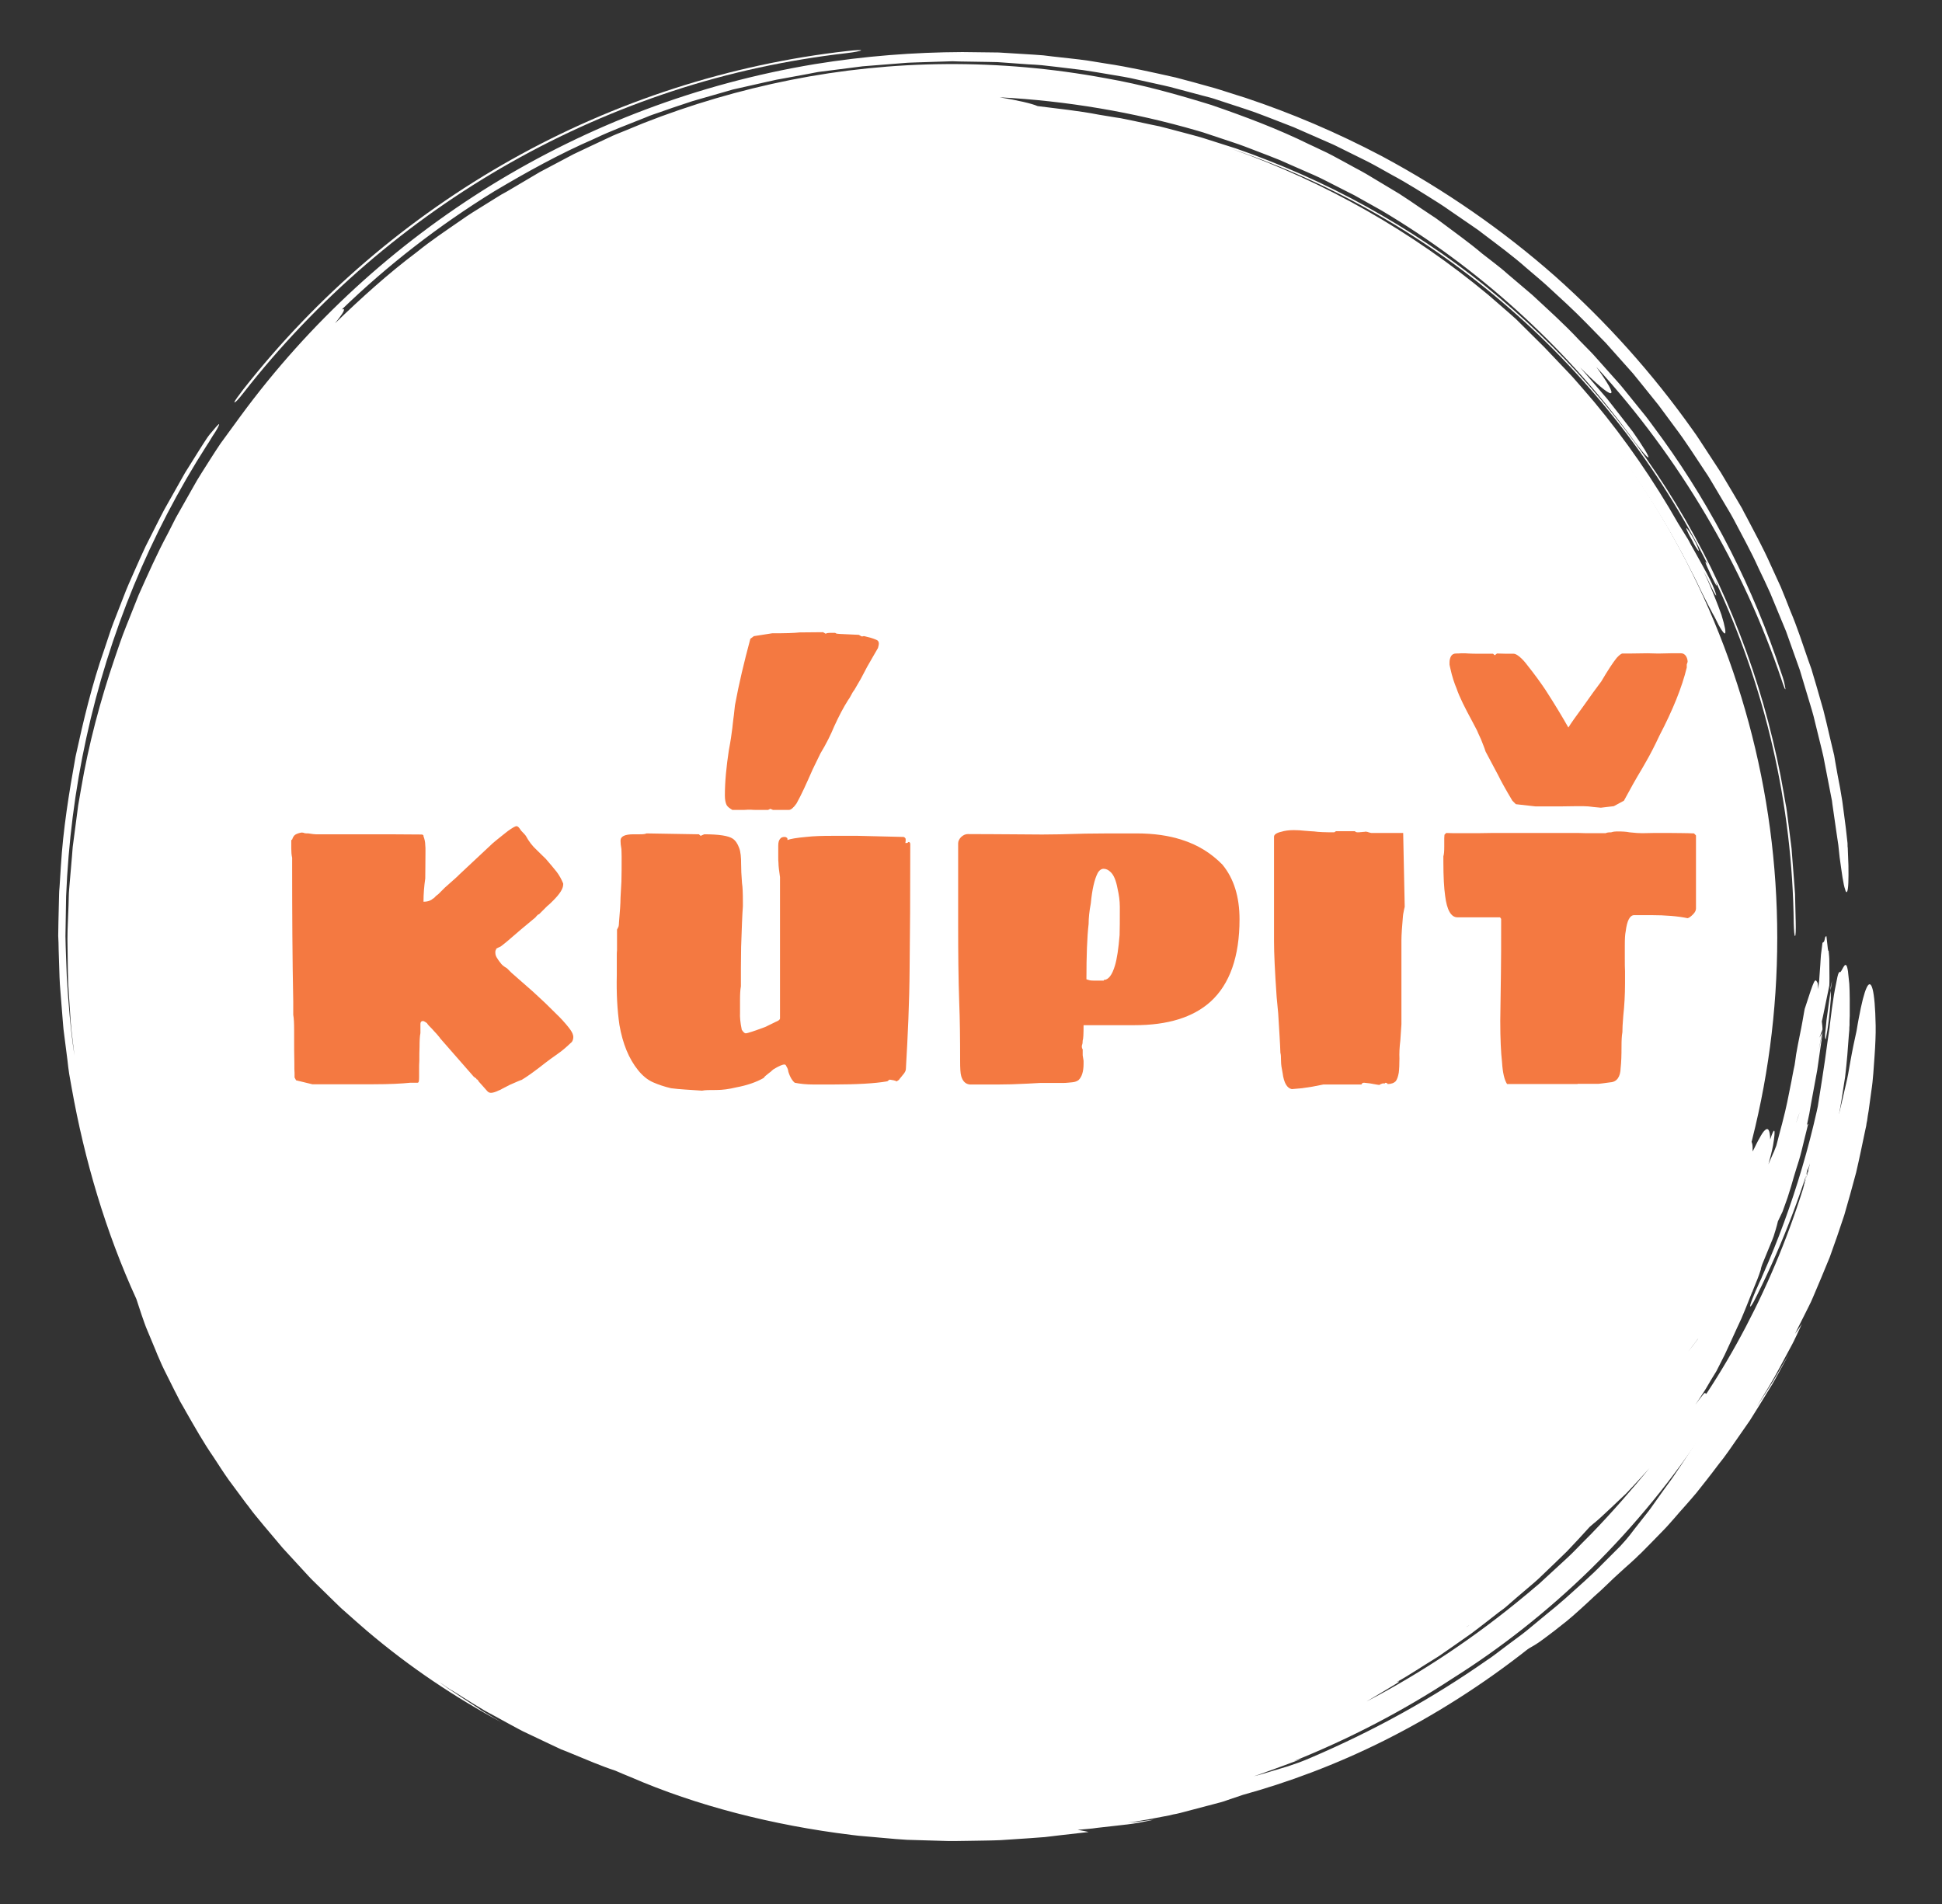 <?xml version="1.0" encoding="UTF-8"?> <svg xmlns="http://www.w3.org/2000/svg" xmlns:xlink="http://www.w3.org/1999/xlink" version="1.1" id="Layer_1" x="0px" y="0px" viewBox="0 0 884.1 866.9" style="enable-background:new 0 0 884.1 866.9;" xml:space="preserve"><rect x="0" y="0" width="884.1" height="866.9" fill="#333333" stroke="none"/> <style type="text/css"> .st0{fill:#FFFFFF;} .st1{fill:#F47941;} </style> <g> <circle class="st0" cx="434.1" cy="426.9" r="375"></circle> <g> <g> <g> <path class="st0" d="M835.7,511.3c-0.7,2.4-1.5,4.8-2.2,7.1c0.4-2.4,1-5.3,1.7-8.5c0.6-3.3,1.3-7,2.1-11 c-0.6,2.4-1.1,4.8-1.7,7.2c-0.3,1.2-0.5,2.4-0.9,3.6c-0.3,1.2-0.7,2.4-1,3.6c-1.3,4.9-2.7,9.8-4,14.9 c-3.1,9.9-6.1,20.1-9.8,30.3c-0.9,2.5-1.8,5.1-2.7,7.6s-2,5-3,7.6c-1,2.5-2,5.1-3,7.6l-1.5,3.8c-0.5,1.3-1.1,2.5-1.7,3.7 c-2.2,5-4.5,10-6.7,15c-2.4,4.9-4.9,9.8-7.3,14.7c-10,19.3-21.2,37.7-32.6,54.3c-3,4.1-5.9,8.1-8.7,12.1c-0.7,1-1.4,2-2.1,2.9 c-0.7,0.9-1.5,1.9-2.2,2.8c-1.5,1.9-2.9,3.7-4.4,5.6c-5.6,7.5-11.6,14.1-16.9,20.5c-8.6,8.4-16.6,16.4-23,22.3 c-3.1,3-5.6,5.7-7.5,7.7s-3.1,3.4-3.2,4.1c-0.2,0.7,0.6,0.6,2.2-0.2c1.6-0.8,4.1-2.2,7-4.4c2.9-2.1,6.5-4.9,10.5-8.1 c2-1.6,4-3.4,6.1-5.3c2.1-1.9,4.3-3.9,6.5-6c4.1-3.5,8.5-8.1,11.5-10.7c1.6-1.5,3.3-3,5-4.5c0.8-0.8,1.7-1.5,2.5-2.3 s1.6-1.6,2.5-2.4c3.3-3.3,6.6-6.7,10-10.2c1.7-1.7,3.3-3.6,5-5.5c1.6-1.9,3.3-3.8,5-5.7s3.4-3.9,5.1-5.9c1.6-2,3.2-4.1,4.9-6.2 c1.6-2.1,3.3-4.2,4.9-6.4c0.8-1.1,1.7-2.1,2.5-3.2c0.8-1.1,1.6-2.2,2.4-3.3c3.1-4.5,6.3-9.1,9.6-13.8c3-4.8,6.1-9.7,9.1-14.7 c1.6-2.5,3-5.1,4.4-7.7c1.4-2.6,2.9-5.2,4.3-7.9c-2.3,4-4.7,8.1-7.1,12.2c-2.5,4-5.1,8-7.6,11.8c3.6-5.9,7.3-11.7,10.6-18 c1.7-3.1,3.4-6.3,5.1-9.5c0.4-0.8,0.9-1.6,1.3-2.5c0.4-0.8,0.8-1.7,1.2-2.5c0.8-1.7,1.6-3.4,2.4-5.2c-0.9,1.4-2.1,3.1-3.1,4.5 c1.3-2.7,2.7-5.4,4.1-8.2c0.7-1.4,1.4-2.8,2.1-4.2c0.7-1.4,1.4-2.8,2-4.3c2.5-5.9,5.1-12,7.6-18.2c2.3-6.3,4.5-12.7,6.6-19.1 c1.9-6.5,3.7-13,5.4-19.4c1.5-6.4,2.8-12.8,4.1-19c0.2-0.8,0.3-1.5,0.5-2.3c0.1-0.8,0.2-1.5,0.4-2.3c0.2-1.5,0.4-3,0.7-4.5 c0.4-3,0.8-5.9,1.2-8.8c0.9-5.7,1.1-11.1,1.5-16.2c0.2-2.5,0.3-4.9,0.4-7.2c0-1.1,0.1-2.3,0.1-3.4s0-2.2,0-3.2 c-0.3-16.5-2-21.8-4.1-17.3c-1.1,2.3-2.3,7-3.6,14c-0.3,1.8-0.7,3.6-1,5.7c-0.4,2-0.9,4.2-1.4,6.5s-0.9,4.7-1.4,7.3 c-0.2,1.3-0.5,2.6-0.7,4s-0.5,2.7-0.8,4.2l-2.3,10l-1.2,5C836.5,508,836.2,509.7,835.7,511.3z"></path> <path class="st0" d="M800.1,589.2c12-24.2,21.2-48.7,28.1-74l1.7-4.9l-3,1.2v0.5c-0.4,3-0.9,6.3-1.5,9.8 c-0.3,1.7-0.6,3.5-0.9,5.4c-0.4,1.8-0.8,3.7-1.2,5.6c-0.9,3.8-1.8,7.8-2.8,11.9c-0.5,2.1-1.1,4.1-1.7,6.2 c-0.6,2.1-1.3,4.2-1.9,6.3c-2.4,8.6-5.8,17.3-9.1,26.2c-0.4,1.1-0.9,2.2-1.3,3.3l-1.4,3.3l-2.8,6.5c-0.9,2.2-1.9,4.3-2.8,6.5 c-1,2.1-2.1,4.2-3.1,6.3c-1.9,4-3.8,8.1-5.8,12c-2.9,5.7-4.6,9.7-4.8,11.1c-0.2,1.7,1.4,0.1,4.1-3.7c1.4-1.9,3.1-4.4,4.9-7.5 c1.8-3.1,3.7-6.6,5.8-10.5c3.3-5.9,6-12.1,8.9-18.3c2.8-5.5,5.3-11.7,8-18.1c2.8-6.3,5-13.2,7.5-20.2c0.6-1.7,1.2-3.5,1.8-5.2 c0.5-1.8,1-3.6,1.6-5.4c1-3.6,2.1-7.2,3.1-10.8l0.8-2.7c0.2-0.9,0.4-1.8,0.6-2.7c0.4-1.8,0.8-3.6,1.2-5.4 c0.8-3.6,1.6-7.2,2.4-10.8c0.4-1.8,0.6-3.6,1-5.3c0.3-1.8,0.6-3.5,0.9-5.3c0.5-3.5,1.1-6.9,1.6-10.3c0.8-6.7,1.3-13.2,1.7-19.1 c0.1-0.7,0.1-1.5,0.2-2.2c0-0.7,0-1.5,0.1-2.2c0-1.4,0-2.8,0.1-4.2c0-2.7,0-5.3,0-7.8s-0.1-4.7-0.2-6.8c-0.2-2.1-0.4-4-0.6-5.7 c-0.9-6.2-2.3-0.8-3.5,0.4c-0.4-0.5-0.9,0.3-1.3,2.1c-0.2,0.9-0.4,2.1-0.7,3.5s-0.6,3-0.9,4.8c-0.6,3.6-1.2,8.1-1.8,13.1 c-0.1,0.6-0.1,1.3-0.2,1.9c-0.1,0.6-0.2,1.3-0.3,2c-0.2,1.3-0.4,2.7-0.6,4.1c-0.4,2.8-0.8,5.7-1.2,8.7 c-3.5,23.9-7.5,44.3-6.2,46.4c-1.2,3.9-2.5,8-3.7,11.9c0.7-3.1,1.4-6.3,2.1-9.5c-0.1,1.7-0.5,4.4-1.2,7.7 c-0.3,1.6-0.7,3.4-1.1,5.3c-0.2,0.9-0.4,1.9-0.7,2.9s-0.6,2-0.9,3c-1.2,4.1-2.5,8.4-3.8,12.8c-0.3,1.1-0.6,2.2-1,3.2 c-0.4,1.1-0.7,2.1-1.1,3.2c-0.7,2.1-1.4,4.1-2.1,6.1l-2.2,5.8l-1.1,2.9c-0.4,1-0.8,1.9-1.2,2.9l-4.9,11.4l9.5-11.2 c1.5-4.1,2.9-8.2,4.4-12.3c-0.5,0.9-1.5,2.6-1.4,2.4c1-2.9,2-5.9,3-8.8c0.5-1.4,0.9-2.9,1.3-4.4l1.3-4.4 c1.7-5.9,3.5-11.7,4.8-17.7c3-11.9,5.6-24.2,7.8-37.5c0.7-5.6,1.5-11.2,2.2-16.8l1.4-16.9c0-1.1,0.1-2.1,0.1-3 c0-0.8-0.1-1.5-0.2-2.1c-0.1-1.1-0.3-1.5-0.6-1.4c-0.5,0.3-1.1,3-2.1,7.8l-2.7,14.6c0.5-2.2,0.9-4.4,1.4-6.6 c-5.2,33.9-15.6,68.9-29.3,99.7c-0.3,0.6-0.5,1.2-0.8,1.9c-0.3,0.6-0.6,1.3-0.9,1.9c-0.6,1.3-1.1,2.6-1.7,3.8 c-1,2.4-1.9,4.6-2.3,6C796.3,596.1,797.7,594.2,800.1,589.2z"></path> <g> <path class="st0" d="M831.2,473c1.1-5.4,1.7-10.8,2.3-18.6c0-1.9-0.1-2.9-0.1-3.4c-0.4,2.9-1,6.8-1.5,10.7 c-0.3,1.9-0.5,3.6-0.6,5.1s-0.3,2.7-0.4,3.6C830.8,472.3,830.9,473.2,831.2,473z"></path> <path class="st0" d="M833.4,450.9c0.2-1.3,0.3-2.5,0.5-3.3c0.1-0.8,0.1-1.2,0.1-1.2c-0.1,1-0.4,2-0.6,3c0,0.9,0,0.9,0,0.9 S833.4,450.4,833.4,450.9z"></path> <path class="st0" d="M110.8,178.9C144,136.4,185.6,100.5,232.5,74c23.5-13.3,48.3-24.2,73.9-32.6s52.1-14.1,78.9-17.2 c3.6-0.4,6.6-1,6.7-1.3c0.2-0.2-2.7-0.1-6,0.3c-53.7,6-106.1,23-153.1,49.4s-88.7,62.1-122.1,104.6c-2.2,2.9-4,5.3-4.1,5.9 C107,183.5,108.7,181.6,110.8,178.9z"></path> <path class="st0" d="M768.9,241.8c-1.4-2-1.6-1.8-0.5,0.5c0.4,1,1.2,2.3,1.9,3.6c0.7,1.4,1.4,2.7,2.1,3.7 c1.1,1.7,1.3,1.5,0.5-0.5c-0.5-1.2-1.2-2.6-1.9-3.9C770.3,243.9,769.5,242.7,768.9,241.8z"></path> <path class="st0" d="M741.1,233.6c-1.9-2.8-3.8-5.5-5.6-8.2c-0.9-1.4-1.9-2.6-2.9-3.9c-1-1.3-1.9-2.5-2.9-3.8 c-1.9-2.5-3.8-4.9-5.7-7.3c-2-2.3-3.9-4.5-5.8-6.6c-1.4-1.6-2.8-3.5-3.9-5c0.2,0.9-1.6-1-5-4.5c-16-17.6-33.9-34-53.4-48.6 c-19.5-14.6-40.7-27.5-63-38.1s-45.9-19-70.1-24.8c-24.2-5.7-49-8.9-73.7-9.5c-0.7,0.3-2,0.6-4.2,0.8c-1.7,0.2-3.9,0.4-6.3,0.5 c-1.2,0.1-2.5,0.1-3.9,0.2c-1.4,0-2.8,0.2-4.3,0.3c-3,0.2-6.3,0.4-9.6,0.5c-1.7,0.1-3.4,0.1-5.2,0.2c-1.7,0.1-3.5,0.2-5.3,0.4 l-10.7,0.6c-43,3.6-85.3,15.4-124.1,34.2c-1.9,1.1-3.9,2.2-6,3.4c-1,0.6-2.1,1.2-3.2,1.8c-1.1,0.6-2.1,1.3-3.2,1.9 c-2.2,1.3-4.4,2.7-6.6,4c-1.1,0.7-2.3,1.4-3.5,2.1c-0.6,0.3-1.2,0.7-1.8,1c-0.6,0.4-1.2,0.8-1.7,1.1c-3.8,2.6-7.7,5.3-11.5,7.9 c-3.8,2.7-7.4,5.6-11.1,8.4l-2.8,2.1c-0.9,0.7-1.8,1.5-2.7,2.2l-5.4,4.5l-5.4,4.5l-5.1,4.7c-7,6.2-13.5,12.9-20,19.7 c-3.1,3.5-6.3,7-9.4,10.5c-0.8,0.9-1.5,1.8-2.3,2.7l-2.2,2.7c-1.5,1.8-3,3.6-4.5,5.5c1.8-1.6,3-2.5,3.2-2.2 c0.1,0.6-1.2,2.6-3.3,5.4c-1.1,1.4-2.2,3.1-3.6,4.9c-1.3,1.8-2.8,3.8-4.4,5.7c-3.2,4-6,8.2-9,12.4c2.2-3,4.3-5.9,6.5-8.9 l6.9-8.5c1.2-1.4,2.3-2.9,3.5-4.3l3.7-4.1c2.4-2.7,4.9-5.4,7.3-8.2c1.5-1.5,2.9-2.9,4.1-4.1c10.9-11.8,23-22.7,35.8-33.1 l5.3-4.2c1.8-1.4,3.5-2.9,5.3-4.1c3.6-2.6,7.3-5.2,10.9-7.9c0.9-0.7,1.8-1.3,2.8-1.9l2.8-1.8l5.6-3.7c3.7-2.5,7.6-4.7,11.4-6.9 l5.7-3.4c0.9-0.6,1.9-1.1,2.9-1.6l2.9-1.5l5.9-3.1l2.9-1.5l1.5-0.8l1.5-0.7c4-1.9,8-3.7,12-5.6c2-1,4-1.7,6.1-2.6l6.1-2.5 c2-0.8,4-1.7,6.1-2.5l6.2-2.2l6.2-2.2c1-0.4,2.1-0.8,3.1-1.1l3.1-0.9c4.2-1.3,8.4-2.5,12.5-3.8c4.2-1.1,8.5-2.1,12.7-3.2 c4.2-1.2,8.5-1.9,12.7-2.7c4.3-0.8,8.5-1.8,12.8-2.3c4.3-0.6,8.6-1.3,12.9-1.9c4.3-0.5,8.6-0.8,12.9-1.3l3.2-0.3 c1.1-0.1,2.2-0.2,3.2-0.3l6.5-0.3l6.5-0.3l3.2-0.2c1.1-0.1,2.2,0,3.2,0c4.3,0,8.6,0,12.9,0c2.2,0,4.3,0.1,6.5,0.2l6.5,0.3 l6.5,0.3c2.1,0.1,4.3,0.4,6.4,0.6c4.3,0.5,8.6,0.8,12.8,1.4c4.2,0.7,8.5,1.3,12.7,2l3.2,0.5c1.1,0.1,2.1,0.4,3.2,0.6l6.3,1.3 c8.5,1.5,16.7,3.9,25,6c8.2,2.6,16.5,4.9,24.4,8c8.1,2.8,16,6.3,23.9,9.6c7.7,3.7,15.6,7.2,23.1,11.5c2,1,5.1,2.8,6.7,4 c1.1,0.8,0.7,1-1.5-0.2c-2.4-1.2-4.8-2.4-7.2-3.7c-1.2-0.6-2.4-1.2-3.6-1.8c-1.2-0.6-2.4-1.2-3.6-1.7 c-4.8-2.2-9.7-4.3-14.4-6.4c-4.9-1.9-9.7-3.8-14.6-5.6c-1.2-0.5-2.4-0.9-3.7-1.3l-3.7-1.2c-2.4-0.8-4.9-1.6-7.3-2.4 c-19.6-6-39.4-10.3-59.7-12.9s-41.1-3.5-62.6-2.6c-21.5,1-43.6,3.8-66.6,9l-2.6,0.5c-0.9,0.2-1.7,0.4-2.5,0.7l-5.1,1.3 l-5.1,1.3l-2.5,0.7c-0.8,0.2-1.7,0.4-2.5,0.7l-10,3.2l-5,1.6l-4.9,1.8l-9.8,3.6c-3.2,1.3-6.4,2.7-9.6,4.1 c-6.4,2.6-12.6,5.8-18.8,8.8l-2.3,1.1l-2.3,1.3l-4.6,2.5l-4.6,2.5c-1.5,0.8-3,1.6-4.5,2.6l-8.8,5.4l-2.2,1.3 c-0.7,0.4-1.5,0.9-2.2,1.4l-4.3,2.9c-2.9,2-5.7,3.9-8.6,5.8l-8.3,6.2l-4.1,3.1l-4,3.3l-8,6.6c-10.3,9.2-20.4,18.7-29.6,29 l-3.5,3.8c-0.6,0.6-1.2,1.3-1.7,1.9l-1.6,2c-2.2,2.7-4.4,5.3-6.6,8l-1.7,2c-0.5,0.7-1,1.4-1.6,2.1l-3.1,4.2l-3.1,4.2 c-1,1.4-2.1,2.8-3,4.2c-3.8,5.8-7.9,11.4-11.4,17.4c-1.8,3-3.7,5.9-5.4,8.9c-1.7,3-3.3,6.1-5,9.2c-0.8,1.5-1.7,3-2.5,4.6 l-2.3,4.7c-1.5,3.1-3,6.3-4.6,9.4c-1.4,3.2-2.7,6.4-4.1,9.6l-2.1,4.8l-1.8,4.9c-1.3,3.4-2.7,6.8-4,10.2 c-1.2,3.4-2.3,6.9-3.5,10.3c-0.6,1.7-1.2,3.4-1.7,5.1s-1,3.5-1.5,5.2c-1,3.5-2,6.9-2.9,10.4c-0.8,3.5-1.6,7-2.4,10.5l-1.2,5.2 c-0.4,1.8-0.6,3.5-0.9,5.3c-0.6,3.5-1.2,7-1.8,10.5c-0.2,0.9-0.3,1.8-0.4,2.6l-0.3,2.7l-0.6,5.3c-1,7-1.3,14.2-1.8,21.2 l-0.2,2.7v2.7l-0.1,5.3l-0.1,5.3c0,1.8-0.1,3.5,0,5.3l0.4,10.6c0.1,1.8,0.1,3.5,0.2,5.3l0.5,5.3l0.9,10.5c0.4,3.5,1,7,1.4,10.5 c0.8,7,2.4,13.9,3.7,20.8c0.3,1.7,0.7,3.4,1.2,5.2l1.3,5.1l1.3,5.1l0.6,2.6l0.8,2.5c1,3.4,2,6.8,3,10.2l0.8,2.5 c0.3,0.8,0.6,1.7,0.9,2.5l1.8,5l1.8,5l0.9,2.5c0.3,0.8,0.7,1.6,1,2.5c1.4,3.3,2.7,6.6,4.1,9.9l1,2.5c0.3,0.8,0.8,1.6,1.1,2.4 l2.3,4.9l2.3,4.9l1.1,2.4c0.4,0.8,0.8,1.6,1.3,2.4c1.7,3.2,3.4,6.3,5.1,9.5l1.3,2.4l1.4,2.3c0.9,1.6,1.8,3.1,2.8,4.7 c0.9,1.6,1.8,3.1,2.8,4.7c0.5,0.8,0.9,1.6,1.4,2.3l1.5,2.3c2,3,4,6.1,6,9.1c1,1.6,2.1,3,3.2,4.5c1.1,1.5,2.2,3,3.3,4.4 c1.1,1.5,2.2,3,3.2,4.5c0.5,0.8,1.1,1.5,1.7,2.2l1.7,2.1c12.4,15.7,26,30.1,40.7,43.1c14.7,13.1,30.5,24.6,47.1,34.7 c33.2,20.2,69.5,34.3,107,41.8c18.8,3.7,37.9,5.7,57,6.1c19.1,0.4,38.3-0.7,57.2-3.6c37.8-5.9,74.6-18.4,108.4-37.1 c3.1-1.9,6.2-3.7,9.3-5.5c0.8-0.5,1.6-0.9,2.3-1.4s1.5-1,2.2-1.4c1.5-1,3-1.9,4.5-2.8c6-3.6,11.6-7.7,17.1-11.3 c0.7-0.5,1.4-0.9,2.1-1.4c0.7-0.5,1.3-1,2-1.5c1.3-1,2.6-1.9,3.9-2.9c2.6-1.9,5.1-3.7,7.6-5.5c2.4-1.9,4.7-3.7,7-5.5 s4.6-3.4,6.6-5.2c2.1-1.7,4.1-3.4,6-5c1-0.8,1.9-1.5,2.9-2.3c0.5-0.4,0.9-0.7,1.4-1.1c0.4-0.4,0.9-0.8,1.3-1.1 c3.4-3,6.6-5.6,9.4-7.8c1.4-1.1,2.7-2.1,3.8-3.1c1.2-0.9,2.3-1.7,3.2-2.4c2-1.4,3.5-2.2,4.7-2.6c2.7-0.7,2.4,2-0.5,7.4 c-0.7,1.3-1.6,2.9-2.6,4.6c-0.5,0.9-1.1,1.7-1.7,2.6c-0.6,0.9-1.3,1.8-2,2.8c-1.4,1.9-3,4-4.7,6.2c-0.9,1.1-1.7,2.3-2.7,3.4 c-1,1.1-2,2.2-3,3.4c0.9-0.9,1.8-1.7,2.7-2.6l1.3-1.3l1.3-1.3c1.7-1.8,3.4-3.6,5.1-5.3l4.2-4.2c1.4-1.4,2.7-2.9,4-4.3l8-8.7 c3.6-4.3,7-8.4,10.4-12.3c3.2-4,6.2-7.8,9.1-11.4c1.5-1.7,2.7-3.5,4-5.2s2.5-3.3,3.7-4.8s2.4-3,3.5-4.3c1.1-1.4,2-2.7,3-3.9 l5.1-6.7l2.6-3.4l2.4-3.5c1.7-2.2,3.5-4.7,5.4-7.3c0.9-1.3,2-2.6,2.8-4c0.9-1.4,1.8-2.9,2.7-4.3c1.9-2.9,3.8-6,5.7-9 c1.8-3.2,3.5-6.3,5.3-9.5c3.7-6.3,6.6-12.7,9.7-18.5c0.7-1.5,1.6-2.9,2.2-4.3c0.7-1.4,1.3-2.8,1.9-4.1c1.3-2.6,2.5-5,3.7-7.1 l0.4,4.5l1.7-4.2c4.9-14,8.4-23.6,10.6-26.8l1.7,1.8c0.8,1.8,1.5,4.6,1.6,8.6c0.2,4,0,9-0.4,15.3c0.9-0.2,1.3,1.4,1.2,4.7 c0.6-1.2,1.2-2.3,1.7-3.4c0.5-1,1-2,1.5-2.8c0.9-1.7,1.7-2.9,2.4-3.5c1.4-1.3,2.3-0.2,2.4,4.2c2-6.2,2.6-5,1.3,2.7 c-0.5,2.6-1.3,5.8-2.2,8.9v-0.1c0.7-1.7,1.2-2.7,1.7-3.9c0.3-0.6,0.5-1.3,0.9-2c0.3-0.8,0.7-1.7,1.1-2.8 c1.6-6.3,2.6-9.9,2.6-9.9c2.2-8.4,2.9-12.7,3.7-16.6c0.4-2,0.8-3.9,1.2-6.2c0.2-1.2,0.5-2.4,0.8-3.9c0.2-1.5,0.5-3.1,0.7-4.9 c1.1-6.4,2.3-11.5,2.9-15.1c0.6-3.6,1-5.6,1-5.6c4.6-14.1,4.6-14.2,5.9-11.8c0.1,0.9,0.2,1.8,0.2,2.8c0.2-1.4,0.3-2.7,0.5-3.9 c0.1-1.1,0.1-2.1,0.2-3c0.1-1.8,0.2-3.1,0.3-4.1c0.1-2.1,0.2-3,0.3-4.6c0.4-3.3,0.7-5.5,0.7-5.5c0.8-0.5,0.8-0.5,1.2-2.5 c0.3-0.6,0.6-0.5,0.6-0.5c0.7,6.6,0.7,6.6,1,6.7c0.2,1.6,0.3,3.7,0.3,3.7c0.1,7.7,0.1,10.8,0,12.1c-3.3,16.3-3.4,16.3-3.4,16.3 c0.2,1.8,0.3,2.7,0.3,3.2s0,0.5,0,0.5c-1.4,3.7-1.4,3.7-1.4,3.7c1.2-2.1,1.2-2.1,1.2-2.1c-1.6,8.2-1.6,8.2-1.6,8.2 c2-9.4,2-9.4,2-9.4c-1.4,9.8-2.1,14.6-2.6,18.1c-0.6,3.4-1,5.3-1.7,9.2c-0.8,4-1.4,7.8-1.9,10.6c-0.6,2.8-1,4.8-1.1,5.2 c0.4-0.6,0.6-0.6,0.6-0.6c-1.3,5.1-2.2,9-3,12.2c-0.2,0.8-0.4,1.6-0.6,2.3c-0.2,0.7-0.4,1.4-0.6,2.1c-0.4,1.3-0.8,2.6-1.2,3.8 c-0.8,2.5-1.5,5-2.4,8.1c-0.5,1.5-1,3.2-1.6,5.1c-0.7,1.9-1.4,4-2.3,6.4c-0.8,1.7-1.5,3.1-2.1,4.4c-0.2,1-0.6,2.4-1.1,4.1 c-0.3,0.8-0.5,1.7-0.8,2.6c-0.3,0.9-0.7,1.8-1.1,2.8c-1.4,3.3-2.7,6.7-4.1,10c-0.3,0.8-0.5,1.5-0.7,2.2h0.1 c-1.1,3.5-2.1,5.8-3.2,8.5c-0.7,1.7-0.7,1.8-0.7,1.8s0,0.1-0.1,0.1c-1.2,2.9-2.5,6.5-4.9,12.1c-1.3,2.8-2.8,6-4.6,10 c-0.9,2-1.9,4.1-3,6.5c-1.2,2.3-2.4,4.8-3.8,7.5c-1.7,2.7-3.3,5.4-4.8,8c-0.8,1.3-1.6,2.5-2.4,3.7c-0.8,1.2-1.6,2.4-2.4,3.6 c1.1-1.5,2.1-2.9,3.2-4.2c2-2.7,1.1,0.3,2.1-1.2c12.5-19,23.6-40.1,32.8-62.6s16.4-46.2,21.3-70.3c0.7-4.3,1.6-8.5,2.3-11.8 c0.4-1.6,0.7-3,0.9-4.1c0.3-1.1,0.5-1.8,0.7-2.1c0.4-0.5,0.5,0.8,0.4,3.4c0,1.3-0.2,2.9-0.5,4.7c-0.2,1.8-0.6,3.9-0.9,6.2 c-3.3,24.8-9.5,50.9-19,76.6c-9.4,25.7-22.1,51.1-37.5,74.8s-33.5,45.8-53.2,65.2c-19.8,19.4-41.2,36.2-63,49.9 c-22.7,14.9-46.9,27.5-72.3,37.7c1.3-0.4,2.5-0.7,3.8-1.1c-6.6,2.5-13.3,4.9-19.9,7.3c-0.7,0.2-1.5,0.5-2.2,0.7 c2.6-0.6,5.2-1.4,7.8-2.2s5.1-1.5,7.7-2.3c1.7-0.6,3.5-1.2,5.2-1.8s3.5-1.4,5.2-2.1c29.2-12.5,55.8-27.3,80.5-44.6 c1.6-1,3.1-2.2,4.6-3.3l4.5-3.4c3-2.3,6.1-4.4,9-6.8l8.7-7.2l4.4-3.6c1.5-1.2,2.8-2.5,4.3-3.7c5.6-5.1,11.4-10,16.7-15.5 c2.7-2.7,5.4-5.4,8.1-8.1c2.6-2.8,5.2-5.7,7.8-8.5c11.3-12.3,20.9-24.4,30.1-36.7c2.3-3.1,4.4-6.2,6.6-9.4l3.3-4.7 c1.1-1.6,2.2-3.1,3.2-4.8c2-3.3,4.1-6.5,6.1-9.8c1-1.7,2.1-3.3,3.1-5s1.9-3.4,2.9-5.1c3.8-7.2,6.8-12.1,6.9-10.9 c0.1,1.1-3.1,8.1-6.8,15.2c-12.4,23.5-27.7,46.6-45.3,68c-17.7,21.3-37.7,40.9-58.9,57.7c-21.3,16.9-43.7,31-66,42.2 s-44.4,19.3-64.7,24.9c-2.3,0.8-4.5,1.5-6.8,2.3c-1.1,0.4-2.2,0.8-3.4,1.1c-1.1,0.3-2.3,0.6-3.4,0.9c-4.5,1.2-9,2.4-13.3,3.5 c-1.1,0.3-2.2,0.6-3.2,0.8c-1.1,0.2-2.2,0.4-3.2,0.7c-2.1,0.4-4.2,0.8-6.3,1.2s-4.1,0.8-6.1,1.1s-3.9,0.7-5.8,0.9 c-0.3,0-0.6,0.1-0.8,0.1c1-0.1,2-0.1,3-0.2c1-0.1,1.9-0.2,2.9-0.4c1.9-0.2,3.9-0.5,5.9-0.7c-3.5,0.7-6.6,1.4-9.5,1.8 c-2.9,0.4-5.6,0.7-8.3,1c-2.7,0.3-5.3,0.6-8,0.9c-1.4,0.2-2.8,0.4-4.3,0.5s-3,0.3-4.6,0.4c1.6,0.3,3.5,0.6,5,1 c-4.4,0.5-8.8,1-13.2,1.5c-2.2,0.3-4.4,0.5-6.7,0.8c-2.2,0.2-4.5,0.3-6.7,0.5c-4.5,0.3-9,0.6-13.5,0.9c-4.5,0.2-9,0.2-13.6,0.3 l-6.8,0.1h-1.7h-1.7l-3.4-0.1l-13.6-0.4c-2.3,0-4.5-0.3-6.8-0.4l-6.8-0.6c-2.3-0.2-4.5-0.4-6.8-0.6c-1.1-0.1-2.3-0.2-3.4-0.3 l-3.4-0.4C351.7,830.9,317,822,287.1,809c-2.4-1-4.7-1.9-6.9-2.9c-6.7-2.2-13.1-5-19.7-7.7c-1.7-0.7-3.3-1.4-5-2 c-1.6-0.8-3.3-1.5-4.9-2.3c-3.3-1.6-6.6-3.1-9.9-4.7c-3.4-1.5-6.6-3.4-10-5.2c-3.3-1.8-6.7-3.7-10.1-5.5 c-3.4-2-6.7-4.1-10.1-6.2c-1.7-1.1-3.4-2.2-5.2-3.2c-0.9-0.6-1.8-1.1-2.6-1.7c-0.8-0.6-1.7-1.2-2.6-1.8 c1.1,0.8,2.3,1.7,3.4,2.5c1.2,0.8,2.3,1.6,3.5,2.3c2.3,1.6,4.7,3.1,7,4.6l3.5,2.3c1.2,0.8,2.3,1.6,3.6,2.3 c2.4,1.4,4.8,2.9,7.3,4.3c-21.4-11.5-41.6-24.9-61.5-41.8c-3.3-2.9-6.7-5.8-10-8.8c-1.7-1.4-3.3-3.1-4.9-4.6 c-1.6-1.6-3.2-3.1-4.8-4.7l-4.8-4.7c-0.8-0.8-1.6-1.6-2.3-2.4l-2.3-2.5c-3-3.3-6.1-6.6-9.1-9.9c-2.9-3.4-5.7-6.8-8.6-10.2 c-1.4-1.7-2.8-3.4-4.2-5.1c-1.4-1.7-2.6-3.5-4-5.2c-2.6-3.5-5.2-7-7.7-10.4c-2.5-3.5-4.7-7-7-10.5c-4.7-6.8-8.6-13.8-12.4-20.4 c-0.9-1.7-1.9-3.3-2.8-4.9c-0.8-1.7-1.7-3.3-2.5-4.9c-1.6-3.2-3.2-6.4-4.7-9.4c-0.4-0.8-0.7-1.5-1.1-2.3 c-0.3-0.8-0.7-1.5-1-2.3c-0.7-1.5-1.3-3-1.9-4.5c-1.2-2.9-2.4-5.7-3.5-8.4c-1.2-2.7-2-5.3-2.9-7.8c-0.8-2.5-1.6-4.8-2.3-7 c-14-30.6-23.6-63.2-29.5-96.3l-1.1-6.2c-0.3-2.1-0.6-4.2-0.8-6.3l-1.6-12.5c-0.3-2.1-0.4-4.2-0.6-6.3l-0.5-6.3l-0.5-6.3 c-0.2-2.1-0.3-4.2-0.4-6.3l-0.4-12.6c0-2.1-0.1-4.2-0.2-6.3l0.1-6.3l0.3-12.6c0-1.1,0.1-2.1,0.2-3.2l0.2-3.1l0.4-6.3 c1-16.8,3.7-33.5,6.7-50.1c3.6-16.5,7.5-32.9,13.1-48.8l2-6l1-3l1.1-3l4.6-11.8c1.5-4,3.2-7.8,4.9-11.6 c1.7-3.8,3.4-7.7,5.2-11.5l5.7-11.3c1-1.9,1.9-3.8,2.9-5.6l3.1-5.5l6.2-11c2.2-3.6,4.5-7.1,6.7-10.7c0.9-1.5,1.9-2.9,2.7-4.2 c0.4-0.7,0.9-1.3,1.3-1.9c0.4-0.6,0.9-1.1,1.3-1.6c1.6-2,2.9-3.4,3.4-3.8c0.4-0.2,0,0.8-0.9,2.4c-0.5,0.8-1.1,1.9-1.9,3 c-0.8,1.2-1.5,2.6-2.5,4c-26,40.5-44.7,86-55,133.4c-5.2,23.7-8.2,47.8-9.2,72.1c-0.1,6.1-0.2,12.1-0.3,18.2 c0.1,6.1,0.4,12.1,0.6,18.2c0.7,12.1,1.7,24.2,3.5,36.2L33,473c-0.3-2.5-0.6-5-0.8-7.6c-0.3-5.1-0.7-10.1-1-15.2 c-0.2-2.5-0.2-5.1-0.3-7.6l-0.1-7.6l-0.1-7.6c0-2.5,0.1-5.1,0.2-7.6l0.3-7.6l0.1-3.8c0-1.3,0.1-2.5,0.2-3.8 c0.4-5.1,0.9-10.1,1.3-15.2l0.3-3.8l0.5-3.8l1-7.6l1-7.6c0.4-2.5,0.9-5,1.3-7.5c3.4-20.1,8.7-40,15.3-59.4l2.5-7.3l1.3-3.6 l1.4-3.6c1.9-4.8,3.8-9.6,5.7-14.3c4.2-9.4,8.4-18.9,13.3-28c1.2-2.4,2.4-4.7,3.6-7.1c1.3-2.3,2.6-4.6,3.9-6.9 c1.3-2.3,2.6-4.6,3.9-6.9l2-3.5l2.1-3.4c2.8-4.4,5.6-8.9,8.5-13.2c3.1-4.2,6.1-8.4,9.2-12.6c31.3-42.6,70.1-77.9,114.2-105.1 c44.1-27.1,93.7-46.1,147.1-55c22.8-3.7,45.2-5.4,67.2-5.5c5.5,0.1,11,0.1,16.5,0.2c5.5,0.3,10.9,0.7,16.3,1 c1.4,0.1,2.7,0.2,4.1,0.3l4.1,0.5c2.7,0.3,5.4,0.6,8.1,0.9s5.4,0.6,8.1,1l8,1.3c10.8,1.6,21.3,4,32,6.4 c5.3,1.4,10.6,2.8,15.8,4.3c2.7,0.7,5.3,1.6,7.9,2.4c2.6,0.8,5.2,1.7,7.9,2.5c21,7,41.7,15.8,62.2,26.6 c28.7,15.4,55.1,33.7,78.8,54.6c23.6,21,44.5,44.4,62.6,69.9l1.7,2.4l1.6,2.4l3.2,4.9c2.1,3.3,4.3,6.5,6.4,9.8l6,10.1l3,5.1 c0.5,0.8,1,1.7,1.4,2.6l1.4,2.6c3.6,6.9,7.4,13.8,10.6,21c1.6,3.6,3.3,7.1,4.9,10.7c1.5,3.7,3,7.3,4.4,11 c3.1,7.3,5.5,14.8,8.1,22.3l1,2.8l0.5,1.4l0.4,1.4l1.7,5.7c1.1,3.8,2.2,7.7,3.3,11.5c1,3.9,1.9,7.8,2.8,11.7 c0.5,2,0.9,3.9,1.4,5.9l0.7,2.9l0.5,3c0.7,4,1.4,7.9,2.2,11.9c0.3,2,0.7,4,1,6s0.5,4,0.8,6c0.6,4.3,1.1,8.5,1.5,12.4 c0.1,0.5,0.1,1,0.1,1.5s0,1,0.1,1.4c0,1,0.1,1.9,0.1,2.8c0.1,1.8,0.1,3.5,0.2,5.1c0.1,6.4,0,10.9-0.6,12 c-0.3,0.5-0.6,0.2-0.9-1c-0.4-1.1-0.8-3-1.2-5.5s-0.8-5.6-1.3-9.1c-0.2-1.8-0.4-3.6-0.6-5.6c-0.3-2-0.6-4-0.9-6.1l-1.8-12.5 l-0.2-1.6l-0.3-1.5l-0.6-3.1l-1.2-6.2l-1.2-6.2c-0.2-1-0.4-2.1-0.6-3.1l-0.7-3l-3-12.2c-0.9-4.1-2.2-8.1-3.4-12.1 s-2.4-8-3.6-12l-4.2-11.8l-2.1-5.9l-2.4-5.8l-4.8-11.6c-1.7-3.8-3.5-7.6-5.3-11.3c-3.4-7.6-7.5-14.9-11.3-22.2l-1.5-2.7 l-1.6-2.7l-3.2-5.4l-3.2-5.4c-1.1-1.8-2.1-3.6-3.3-5.3c-4.6-6.9-9-13.9-14-20.5c-2.5-3.3-4.9-6.7-7.4-10l-7.8-9.7 c-1.3-1.6-2.6-3.2-3.9-4.8l-4.1-4.6l-8.3-9.3l-8.7-8.9l-4.4-4.4c-1.5-1.5-3-2.8-4.5-4.3l-9.1-8.4c-1.5-1.4-3.1-2.7-4.7-4.1 l-4.7-4c-6.2-5.5-12.9-10.4-19.5-15.4l-2.5-1.9l-2.6-1.8l-5.1-3.5l-5.1-3.5l-2.6-1.8c-0.9-0.6-1.7-1.1-2.6-1.7 c-7-4.4-14-8.9-21.3-12.8c-3.6-2-7.2-4.1-10.9-6l-11.1-5.5c-1.9-0.9-3.7-1.9-5.6-2.7l-5.7-2.5l-11.4-5l-11.6-4.5l-5.8-2.2 c-1.9-0.7-3.9-1.3-5.9-2c-3.9-1.3-7.9-2.6-11.9-3.9c-2-0.7-4-1.2-6-1.7l-6-1.6l-6-1.6l-3-0.8l-3-0.7c-4.1-0.9-8.1-1.8-12.2-2.7 c-4.1-1-8.2-1.6-12.3-2.3c-4.1-0.7-8.2-1.4-12.3-2c-4.1-0.5-8.3-1-12.4-1.5l-6.2-0.7c-2.1-0.2-4.2-0.3-6.2-0.4 c-4.2-0.3-8.3-0.6-12.5-0.9c-2.1-0.2-4.2-0.1-6.3-0.2l-6.3-0.1l-6.3-0.1l-3.1-0.1c-1,0-2.1,0.1-3.1,0.1 c-4.2,0.1-8.4,0.3-12.6,0.4c-2.1,0.1-4.2,0.1-6.3,0.3l-6.3,0.5c-4.2,0.3-8.4,0.7-12.6,1c-4.2,0.5-8.3,1.1-12.5,1.6l-6.3,0.8 c-1,0.1-2.1,0.3-3.1,0.5l-3.1,0.6c-4.1,0.8-8.3,1.5-12.5,2.3c-2.1,0.3-4.1,0.9-6.2,1.3l-6.2,1.4l-6.2,1.4l-3.1,0.7l-3.1,0.9 c-4.1,1.2-8.1,2.3-12.2,3.5l-3.1,0.9c-1,0.3-2,0.7-3,1l-6,2l-6,2.1c-2,0.7-4,1.3-6,2.2c-7.9,3.2-15.9,6.1-23.6,9.8 C254.8,70,239.8,78.3,225,87.1c-25.3,15.6-48.5,33.6-69.4,53.8c0.4-0.1,0.8-0.3,0.9-0.1c0.5,0.5-1.1,2.8-4,6.4 c11.8-11.4,24-22.5,37.2-32.4c6.4-5.2,13.3-9.8,20.1-14.5l2.6-1.8l2.6-1.7l5.3-3.3l5.3-3.3l2.6-1.6l2.7-1.5 c5-2.9,9.9-5.9,14.9-8.8c5.1-2.7,10.2-5.4,15.3-8.1c5.2-2.5,10.4-4.9,15.7-7.4c2.6-1.3,5.3-2.3,8-3.4l8-3.3 c21.6-8.5,44.1-15.1,67.1-19.7c46.2-9.2,94.8-9.8,143.4-0.8C520,38.5,536,43,551.5,47.8c15.4,5.3,30.3,10.9,44.5,17.9 c1.8,0.8,3.6,1.7,5.3,2.5c1.8,0.8,3.6,1.7,5.3,2.6c3.5,1.9,6.9,3.7,10.3,5.6c1.7,0.9,3.4,1.8,5.1,2.8l5,3c3.3,2,6.7,4,10,6 c3.3,2.1,6.5,4.3,9.7,6.5l4.8,3.2c0.8,0.5,1.6,1.1,2.4,1.6l2.3,1.7c6.2,4.7,12.5,9.1,18.5,14.2l5.8,4.5l2.9,2.3 c1,0.8,1.9,1.6,2.8,2.4l11.3,9.6c7.2,6.7,14.6,13.3,21.3,20.5l5.2,5.3c0.9,0.9,1.7,1.8,2.5,2.7l2.5,2.8l4.9,5.5l2.5,2.8 c0.8,0.9,1.6,1.8,2.4,2.8l9.3,11.5c1.6,1.9,3,3.9,4.5,5.9l4.4,6c23.1,32.1,41.3,68,53.8,106c0.3,0.8,0.5,1.5,0.8,2.3 c0.2,0.7,0.4,1.5,0.6,2.1c0.3,1.3,0.5,2.4,0.6,3c0.1,1.2-0.6-0.4-1.6-3.5c-17.5-52.1-46.5-101.4-84.5-142.9 c5.2,7.2,7.9,11.8,6.6,12c-1.3,0.2-6.6-4.3-13.9-11.7c4.1,4.8,8.2,9.5,12.3,14.3c3.9,5,7.8,9.9,11.6,14.9 c4.5,6.4,7.7,11.6,7.1,11.7c-0.6,0.2-4.5-4.6-8.8-10.6c-30.3-41-68.9-75.8-112.7-101.8l-10-5.6l-2.5-1.4l-2.6-1.3l-5.1-2.6 l-5.1-2.6L601,81c-0.8-0.4-1.7-0.8-2.6-1.2l-10.5-4.6l-5.2-2.3l-5.3-2.1l-10.7-4.1c-1.8-0.7-3.6-1.3-5.4-1.9l-5.4-1.8l-5.4-1.8 l-2.7-0.9c-0.9-0.3-1.8-0.5-2.7-0.8c-29.3-8.5-59.5-13.6-90-15.2c8.4,1.4,14.5,2.8,17.3,4l0,0c9.3,1.2,18.6,2.1,27.8,3.9 l7.9,1.3c0.7,0.1,1.3,0.2,2,0.3l2,0.4L516,55l7.9,1.7l3.9,0.8c1.3,0.3,2.6,0.7,3.9,1c5.2,1.4,10.4,2.7,15.6,4.2 c5.1,1.6,10.3,3.3,15.4,4.9C583.1,74.7,603,83.5,622,94s37.3,22.6,54.4,36.4c17,13.8,32.9,29,47.4,45.6 c29,33.1,52.6,71.4,68.4,113c8,20.7,14.1,42.2,18.4,64.1l1.5,8.2l0.7,4.1l0.4,2.1l0.3,2.1l2.1,16.6c0.5,5.6,0.8,11.1,1.3,16.7 c0.1,1.4,0.2,2.8,0.3,4.2l0.1,4.2l0.2,8.4c0.1,3.5,0,6.4-0.3,6.4c-0.3,0.1-0.5-2.6-0.6-5.8c-0.3-26.9-3.5-53.7-9.5-79.9 c-6-26.2-14.8-51.6-26.1-75.8c0,0.1,0,0.1,0.1,0.2c0.7,2,0.6,2.5-0.5,0.4c-1-1.8-2.7-5.6-3.6-7.6c-1-2.3-0.6-2.2,0.5-0.5 c-22.2-44.6-53.2-84.5-90.4-116.8c-37.1-32.3-80.4-57-126.3-72.5c42.4,15,82.1,37.6,116.7,66.4c4.2,3.7,8.5,7.3,12.7,11.1 L703,158l11.6,12.2c1,1,1.9,2.1,2.8,3.1l2.8,3.2l5.5,6.4c14.4,17.3,27.2,35.9,38.3,55.4l3.9,6.3c0.7,1,1.2,2.1,1.8,3.2l1.8,3.2 c1.2,2.2,2.4,4.3,3.6,6.5c1.2,2.2,2.4,4.3,3.5,6.6c1.2,2.4,2.5,5.7,2.7,6.8c0.1,0.8-0.9-0.9-2.1-3.4c-1.2-2.5-2.3-5-3.7-7.4 c1,1.9,1.8,3.8,2.6,5.6c0.8,1.8,1.5,3.6,2.2,5.3c1.4,3.4,2.5,6.4,3.4,8.9c1.6,5.2,2.2,8.4,1.5,8.5c-0.4-0.1-1.1-1-2-2.5 c-0.5-0.8-1-1.7-1.5-2.8c-0.6-1.1-1.1-2.3-1.9-3.6c-1.4-2.6-3-5.7-4.7-9.1c-0.8-1.7-1.7-3.5-2.6-5.4c-0.9-1.9-1.9-3.7-2.9-5.7 c-21.1-41.6-49.9-79.1-84.4-110.2l-11.5-9.7l-1.5-1.2l-1.5-1.1l-3.1-2.2c-2-1.5-4.1-2.9-6.1-4.4l10.6,8.4l10.1,8.9 c3.4,2.9,6.6,6.1,9.8,9.2c3.2,3.1,6.5,6.2,9.5,9.5l9.2,9.8l8.7,10.3l2.2,2.6c0.7,0.8,1.4,1.8,2.1,2.6l4.1,5.3l4.1,5.3l1,1.3 l1,1.4l1.9,2.8c20.9,29.2,37.3,61.3,48.9,94.9c2,5.8,3.3,10.8,2.9,11.1c-0.4,0.3-2.4-4.3-4.3-10l-1-2.8c-0.3-0.9-0.7-1.8-1-2.7 l-2.2-5.4c-1.5-3.6-2.9-7.2-4.5-10.8l-5-10.6c-0.8-1.8-1.6-3.5-2.5-5.3l-2.7-5.2l-5.5-10.3l-6-10.1l-3-5l-3.2-4.9l-6.5-9.8 l-6.9-9.5l-3.5-4.7c-1.2-1.5-2.4-3.1-3.7-4.6l-7.4-9.1c-2.6-3-5.2-5.9-7.8-8.8l-3.9-4.4c-1.3-1.4-2.7-2.8-4.1-4.2l-8.2-8.4 c-2.8-2.7-5.7-5.3-8.6-8l-4.3-4c-1.4-1.3-3-2.5-4.5-3.8l-9-7.6c-3.1-2.4-6.2-4.8-9.3-7.2l-4.7-3.6c-1.6-1.2-3.2-2.3-4.8-3.4 L640,123c-3.3-2.1-6.6-4.2-9.9-6.3l-5-3.1c-1.7-1-3.4-1.9-5.1-2.9l-10.2-5.8c-3.5-1.8-7-3.5-10.5-5.3L594,97 c-1.7-0.9-3.6-1.6-5.4-2.4l-10.8-4.8c-0.9-0.4-1.8-0.8-2.7-1.1l-2.7-1.1l-5.5-2.1l-5.5-2.1l-1.4-0.5l-1.4-0.5l-2.8-0.9 l-11.2-3.7c-1.8-0.7-3.8-1.1-5.6-1.6l-5.7-1.6c-7.5-2.3-15.2-3.8-22.9-5.5c-20.4-3.2-40.9-4.7-61.5-4.6 c-5.2,0.1-10.3,0.2-15.4,0.4c-5.1,0.4-10.3,0.8-15.4,1.2c-2.6,0.1-5.1,0.5-7.7,0.8s-5.1,0.6-7.7,1c-5.1,0.5-10.2,1.6-15.3,2.4 c2.6-0.3,5.2-0.6,7.8-0.9l2-0.2c0.7-0.1,1.3-0.1,2-0.2l3.9-0.3c4.2-0.3,8.3-0.6,12.5-1c4.2-0.1,8.3-0.2,12.4-0.4 c2.1-0.1,4.1-0.1,6.2-0.2c2.1,0,4.1,0.1,6.1,0.1c4.1,0.1,8.2,0.1,12.2,0.2c4,0.3,8.1,0.5,12.1,0.8c2,0.1,4,0.3,6,0.4 c2,0.2,4,0.4,6,0.7c4,0.4,7.9,0.9,11.9,1.3c3.9,0.6,7.8,1.3,11.7,1.9c2,0.3,3.9,0.6,5.9,0.9c1.9,0.3,3.9,0.8,5.8,1.2 c3.9,0.8,7.7,1.6,11.5,2.4c3.8,0.9,7.6,2,11.4,2.9c1.9,0.5,3.8,1,5.7,1.5c1,0.2,1.9,0.5,2.8,0.8l2.8,0.9 c3.7,1.2,7.4,2.3,11.1,3.5l1.4,0.4l1.4,0.5l2.7,1l5.5,2c7.4,2.5,14.4,5.7,21.6,8.7c14.1,6.5,28,13.4,41.2,21.6 c6.7,3.9,13.1,8.4,19.6,12.7c1.6,1.1,3.2,2.3,4.8,3.4l4.7,3.5c3.1,2.4,6.3,4.6,9.3,7.2c3,2.5,6.1,5,9.1,7.6 c1.6,1.2,3,2.6,4.4,3.9l4.4,4c1.5,1.3,2.9,2.7,4.4,4l1.1,1l1.1,1.1l2.1,2.1c2.8,2.8,5.6,5.7,8.5,8.6c2.8,2.9,5.4,6,8.1,9 c1.3,1.5,2.7,3,4.1,4.5c1.3,1.5,2.6,3.2,3.9,4.7c2.6,3.2,5.1,6.4,7.7,9.6c2.4,3.3,4.8,6.7,7.3,10c1,1.3,1.8,2.6,2.4,3.6 c0.6,1,0.9,1.7,0.9,2c0,0.2-0.4-0.1-0.9-0.9c-0.6-0.7-1.5-1.8-2.4-3.2c-2.4-3.3-4.7-6.5-7.1-9.7c-1.1-1.6-2.5-3.1-3.7-4.7 c-1.3-1.5-2.5-3.1-3.7-4.6c-4.8-6.2-10.3-11.9-15.4-17.7c-10.8-11.2-21.8-21.9-33.8-31.4c-23.6-19.5-49.7-35.6-78.3-49 C569.5,91,545.1,83,520.8,77.6c-24.4-5.4-48.8-8-72.9-8.2C497.1,71,545,82.1,589,102.2c44,20,84,49.1,117,85.8 c2.9,3.2,5.7,6.5,7.3,8.8c0.2,0.1,0.9,0.7,1.8,1.7c8.2,9.2,16.8,19.7,24.5,31.2c1.5,2.2,3.2,5,3.8,6.3 C743.9,237.2,742.8,236,741.1,233.6z M666.6,741.2c0.9-0.5,1.7-0.9,2.3-1.4c-2.4,1.6-5.1,3.2-7.9,5.1c0,0,0,0-1.5,0.8 c-0.7,0.4-1.8,0.9-3.5,1.8c-1.7,0.8-3.8,2-6.9,3.3c0,0,0.6-0.3,1.5-0.8c1-0.5,2.3-1.3,4-2.2 C657.9,746.1,662.3,743.7,666.6,741.2z M768.6,615.2L768.6,615.2c1.3-1.6,2.5-3.1,3.3-4.2c0.4-0.5,0.7-1,0.9-1.2 c0.2-0.3,0.3-0.5,0.3-0.5C771.4,611.7,769.8,613.6,768.6,615.2z M34.2,402.2c-1.8,28.9-0.7,57.9,3.5,86.4 c4.2,28.5,11.3,56.5,21.1,83.6c-2.8-6.5-4.9-13.2-7.2-19.8l-1.7-5c-0.6-1.7-1-3.4-1.5-5c-1-3.4-2-6.7-3-10.1 c-5.4-21.2-9-42.8-11-64.5C32.6,445.8,32.6,424,34.2,402.2z M750.9,668.4c-2.5,2.8-5,5.5-7.3,8c-1.2,1.2-2.3,2.5-3.4,3.6 c-1.2,1.1-2.3,2.2-3.5,3.3c-2.3,2.2-4.4,4.2-6.6,6.2c-1.1,1-2.1,2-3.2,2.9c-1.1,0.9-2.2,1.8-3.2,2.7 c-3.3,3.7-6.8,7.4-10.3,11.1c-3.7,3.6-7.4,7.2-11.2,10.8c-2.5,2.5-5.2,4.7-7.9,7s-5.3,4.5-7.9,6.8c-1.3,1.2-2.7,2.2-4.1,3.2 c-1.4,1.1-2.7,2.1-4.1,3.2c-2.7,2.1-5.4,4.2-8.2,6.3c-2.8,2-5.6,3.9-8.4,5.9c-1.4,1-2.8,1.9-4.2,2.9s-2.8,2-4.2,2.8 c-2.9,1.8-5.8,3.6-8.6,5.4c-2.9,1.8-5.7,3.6-8.7,5.2c3.4-1.2-2.3,2-5.1,3.7c-2.9,1.7-5.8,3.5-8.7,5.2 c25.5-13.3,49.7-29.5,72.4-48.4c1.3-1.1,2.6-2.1,3.8-3.2c1.3-1.1,2.6-2.1,3.8-3.3c2.5-2.3,5-4.6,7.5-6.9 c1.3-1.2,2.5-2.3,3.8-3.5c0.6-0.6,1.3-1.2,1.9-1.8l1.8-1.8c2.4-2.5,4.8-4.9,7.2-7.3C733.9,688.5,742.8,678.2,750.9,668.4z M825.8,483.1c0.2-0.8,0.4-1.5,0.6-2.4c0,0,0,0,0.3,5.5C826.7,486.2,826.3,484.8,825.8,483.1z M825.2,474.4 c-0.2,1.3-0.4,2.6-0.7,4.1C824.3,477,824.6,475.7,825.2,474.4z M817.6,511.4c0.8-2.1,1.2-3.4,1.7-5.1 C817.6,511.3,817.6,511.4,817.6,511.4z M782.1,528.8c0.2,2.4,0.4,4.8,0.6,7.3l0.2,7.3l0.1-7.8l-0.3-7.8L782.1,528.8z"></path> </g> </g> </g> </g> </g> <g> <path class="st1" d="M217.9,492.3c-0.3-0.7-0.7-1-1-1l-0.1-0.4c-0.1,0-0.3-0.1-0.5-0.3c-0.3-0.3-0.4-0.3-0.5-0.3l-15.4-17.6 c-0.1-0.3-0.7-0.9-1.6-2c-0.9-1-1.7-1.8-2.1-2.3c-1.2-1.2-2-2-2.3-2.6c-0.9-0.7-1.6-1-1.8-1c-0.8,0-1.2,0.5-1.2,1.3v4.2 c-0.3,1.4-0.4,3.5-0.4,6.3c-0.1,1.6-0.1,3.7-0.1,6.3c-0.1,1.3-0.1,2.7-0.1,4.2v1.3v1.8c0,1.8-0.1,2.7-0.7,2.7h-0.5h-1h-1h-0.8 c-3.8,0.4-9.4,0.7-16.8,0.7h-17.1h-2.9h-3.5h-2.9h-1.4l-7.4-1.8l-0.7-1.3v-2c-0.1-0.8-0.1-2.3-0.1-5c-0.1-2.6-0.1-7.3-0.1-14.3 c0-3.3-0.1-5.6-0.4-7.2V456c-0.4-19.8-0.5-40.2-0.5-60.8v-4.7c-0.3-1.3-0.4-2.7-0.4-4.3v-0.8v-1.3v-1.4c0-0.3,0.1-0.4,0.4-0.5 c0.3-1,0.8-1.8,1.4-2.2s1.7-0.8,2.9-1c0.5,0,1,0.1,1.4,0.3c0.4,0.1,1,0.1,1.7,0.1c1.8,0.3,2.9,0.4,3.4,0.4h33.2l15,0.1 c0.3,0,0.4,0.1,0.7,0.3c0.1,0.1,0.1,0.4,0.1,0.5c0.5,1.3,0.8,2.7,0.8,4c0.1,0.7,0.1,1.6,0.1,2.7c0,5.6-0.1,9.8-0.1,12.5 c-0.5,3.5-0.8,7-0.8,10.6c1.6,0,2.7-0.3,3.8-1c0.1-0.1,0.3-0.3,0.5-0.4c0.3-0.1,0.4-0.3,0.7-0.5c0.3-0.4,0.8-0.9,1.8-1.6l2.9-2.9 c4.6-4,6.6-5.9,6.3-5.7l15.6-14.6c1.4-1.2,2.7-2.2,3.8-3.1s2.1-1.7,2.9-2.3c2.2-1.6,3.5-2.3,4-2.3c0.7,0,1.3,0.7,2.1,2 c1.3,1.3,2.1,2.2,2.3,2.6c1.2,2.2,2.7,4.3,5,6.4c2.1,2.1,3.4,3.3,3.9,3.8c2.2,2.5,3.9,4.6,5.1,6.1c1.2,1.6,2.1,3.3,2.9,5.2v0.4 c0,2-1.6,4.4-4.6,7.4c-0.8,0.8-1.4,1.4-2.1,2c-0.7,0.5-1,1-1.4,1.3l-2.9,2.9c-0.4,0-0.9,0.5-1.6,1.4l-6.6,5.5 c-2.5,2.2-4.7,4-6.4,5.5l-1.6,1.3l-1.3,1c-1,0.4-1.7,0.8-2,1c0,0.3-0.1,0.5-0.3,0.8c-0.1,0.3-0.1,0.5-0.1,1c0,0.9,0.3,1.8,0.9,2.6 c0.5,0.9,1.2,1.7,1.8,2.5c0.4,0.5,1.2,1.2,2.6,2l2,2l3.3,2.9l6.5,5.7l5.6,5.2l6.6,6.5c2.2,2.3,3.8,4.2,4.8,5.6s1.4,2.5,1.4,3.4 c0,1.3-0.5,2.3-1.4,2.9c-2.1,2-3.9,3.5-5.5,4.6c-2.6,1.8-4.6,3.3-5.9,4.3c-4.8,3.8-8.5,6.4-10.7,7.7c-0.5,0.1-2.3,0.9-5.5,2.3 l-3.1,1.6c-0.9,0.5-1.4,0.8-1.6,0.8c-1.6,0.8-2.9,1.2-3.8,1.2c-0.7,0-1.2-0.3-1.6-0.7L217.9,492.3z"></path> <path class="st1" d="M305.5,495.4c-3-0.7-5.7-1.6-8.2-2.7s-4.8-3-6.8-5.5c-4.2-5.2-7-12-8.5-20.6c-1-6.9-1.4-14.5-1.2-22.7v-8.6 c0-1.2,0-2.1,0.1-2.7v-3.9v-3.5v-2l0.7-1.4c0-0.1,0-0.3,0.1-0.5c0-0.3,0.1-0.7,0.1-1.4c0.4-4.7,0.7-8.5,0.7-11.3l0.4-7.3 c0.1-3.3,0.1-7,0.1-11.3c0-1.7-0.1-2.9-0.1-3.5c-0.3-1.6-0.4-2.7-0.4-3.8c0-2,2-2.9,6-2.9h2.7c1.6,0,2.6-0.1,3.1-0.4l23.9,0.4 c0.4,0.4,0.7,0.7,0.8,0.7l1.6-0.7c6.8,0,11.1,0.7,13,2c1.3,0.9,2.2,2.3,2.9,4.2c0.7,1.8,0.9,4.3,0.9,7.4c0,2.1,0.1,5,0.4,8.6 c0.3,1.8,0.4,4.7,0.4,8.6v2c-0.3,3.8-0.5,9.9-0.8,18.5l-0.1,9.4v8.5c-0.3,1.6-0.4,3.7-0.4,6.3v2.9v2.9c-0.1,1.8,0.1,4.4,0.8,7.7 c0.7,1,1.2,1.6,1.8,1.6c0.8,0,3.8-1,8.9-2.9l4.7-2.3c1.3-0.5,2-1,2-1.6v-64.3c-0.4-2.7-0.7-5-0.7-6.5c-0.1-0.7-0.1-1.6-0.1-2.9 v-2.9v-2c0-1.6,0.3-2.6,1-3.3c0.3-0.4,0.9-0.7,2-0.7c0.3,0,0.5,0.1,0.8,0.3c0.3,0.1,0.4,0.4,0.4,0.7v0.4c1.3-0.5,4-1,8.5-1.4 c3.5-0.4,7.4-0.5,11.7-0.5h5h3.1h3.8l20.6,0.5c0.3,0,0.5,0.1,0.7,0.3c0.1,0.1,0.3,0.3,0.3,0.4c0.1,0,0.1,0.1,0.1,0.4v1 c-0.1,0-0.1,0.3-0.1,0.7l1-0.1c0.1-0.3,0.3-0.4,0.5-0.4c0.4,0,0.7,0.4,0.7,1c0,22.8-0.1,41.7-0.3,56.8c-0.1,15-0.8,30.2-1.7,45.6 c0,0.7-0.5,1.7-1.6,2.9c-0.5,0.7-1,1.2-1.3,1.6c-0.1,0.3-0.4,0.5-0.7,0.7c-0.3,0.1-0.5,0.3-0.5,0.4c-0.1-0.1-0.7-0.3-1.4-0.5 c-0.8-0.1-1.4-0.3-2-0.3l-0.5,0.4c-0.3,0.3-0.5,0.4-0.8,0.4c-5.2,0.9-13.4,1.4-24.6,1.4h-8.6c-3.3,0-6.1-0.3-8.6-0.8 c-0.9-0.7-2-2.2-2.9-5c-0.1-0.9-0.4-1.7-0.8-2.3c-0.3-0.7-0.5-1-1-1c-1,0-2.7,0.8-5,2.2c-0.3,0.3-0.7,0.5-1,0.9 c-0.5,0.4-0.9,0.7-1.3,1c-1,0.8-1.8,1.4-2.1,2c-3.5,2-7.7,3.4-12.5,4.3c-3.3,0.8-6.3,1.2-9,1.2c-3,0-5.2,0-6.6,0.3 C313.6,496.1,309.2,495.9,305.5,495.4z M330.8,366.5c-0.5-1-0.8-2.5-0.8-4.3c0-6.5,0.7-13.3,1.8-20.6c0.8-4.2,1.3-7.6,1.6-10.2 c0.1-1.2,0.3-2.6,0.5-4.4c0.3-1.8,0.4-3.8,0.7-6c1.8-9.8,4.2-19.8,7-30.2l1.6-1.2l8.3-1.3c5.9,0,10-0.1,12.5-0.4l10.7-0.1l1.2,0.7 c0.4-0.3,1.2-0.4,2.3-0.4h2c0.4,0.3,0.7,0.4,1,0.4l1.2,0.1l8.6,0.4l1.2,0.7c0.5,0,0.8,0,0.8-0.1h0.5c2.2,0.5,3.9,1,5.3,1.6 c0.9,0.3,1.3,0.9,1.3,1.8c0,0.3-0.1,0.9-0.4,2l-2.2,3.8l-2.7,4.7l-2.9,5.5c-1.3,2.3-2.3,4-2.9,5c-0.7,0.9-1.2,1.8-1.6,2.6 c-0.4,0.8-0.9,1.6-1.3,2.1c-2.1,3.3-4.2,7.3-6.3,11.9c-1.6,3.9-3.7,8.1-6.3,12.4l-3.5,7.2c-2.9,6.6-5.3,11.9-7.4,15.6 c-1.4,2-2.6,2.9-3.4,2.9h-3.5h-3.8l-1.2-0.5l-1,0.5h-5.7c-0.7,0-1.4,0-2.2-0.1c-0.9,0-1.8,0-2.9,0.1h-5.5 C332.3,368,331.4,367.5,330.8,366.5z"></path> <path class="st1" d="M437.6,489.9c-0.4-1.3-0.5-3.7-0.5-7c0-10-0.1-18.8-0.4-26.2c-0.4-11.3-0.5-23.1-0.5-35.3v-37.5 c0-1,0.5-2,1.4-2.9c1-0.9,2-1.3,3-1.3c9.4,0,15.9,0.1,19.6,0.1l14.3,0.1c3.9,0,10.4-0.1,19.6-0.4c4.7-0.1,12.4-0.1,23.3-0.1 c8,0,14.7,1,20.6,2.9c7.3,2.3,13.4,6.1,18.5,11.3c5.2,6.3,7.8,14.6,7.8,24.9c0,16.9-4.4,29.5-13.2,37.5c-8,7.2-19.6,10.7-34.5,10.7 h-23.3c0,3.9-0.1,6.3-0.4,7c0,0.9-0.1,1.6-0.3,2c-0.1,0.4-0.1,0.7-0.1,0.8c0,0.4,0.1,0.8,0.4,1.2v2.7l0.4,2.5v1.4 c0,3.5-0.8,6-2.3,7.4c-0.7,0.5-1.6,0.9-2.9,1c-1.3,0.1-2.6,0.3-4,0.3h-10.6l-5.5,0.3c-5.5,0.3-9.9,0.4-13.3,0.4h-13.2 C439.6,493.5,438.3,492.3,437.6,489.9z M502.5,446.1c2.1,0,3.8-2.2,5.1-6.6c0.9-3,1.6-7.6,2.1-13.8c0.1-3.1,0.1-6.8,0.1-11v-1.8 c0-2.9-0.4-5.6-1-8.2c-0.7-3.9-1.8-6.5-3.3-7.8c-0.9-0.9-2-1.4-3.1-1.4c-1,0-2,0.7-2.7,2c-1.4,2.7-2.5,7.3-3.1,13.7 c-0.7,3.7-1,6.8-1,9.4c-0.7,6-1,14.5-1,25.2c0.4,0.1,0.7,0.3,1,0.3c0.1,0.1,0.8,0.3,2.1,0.3H502.5z"></path> <path class="st1" d="M583.9,488.4c-0.4-2-0.7-3.7-0.7-5.2c0-2.1-0.1-3.4-0.3-3.9c-0.1-3.8-0.5-9.8-1-18l-0.7-7.4 c-0.8-11.5-1.2-19.9-1.2-25.4v-47.6c0-1,1.2-1.8,3.5-2.3c1.3-0.4,3.1-0.7,5.5-0.7c1.6,0,3.3,0.1,5.1,0.3c1.8,0.1,3.1,0.3,4.2,0.3 c2,0.3,5,0.4,9.1,0.4l0.8-0.5h8.6c0.4,0.4,0.8,0.5,1.3,0.5h0.8c0.1-0.1,0.4-0.1,1-0.1c0.3-0.1,0.7-0.1,1.2-0.1 c0.1-0.1,0.3-0.1,0.7-0.1s0.8,0.1,1.3,0.3c0.5,0.1,0.9,0.3,1.2,0.3h14.5l0.7,33.6c0,0.1-0.1,0.5-0.3,1.3c-0.1,0.8-0.4,1.7-0.5,2.9 c-0.4,4.7-0.7,8.5-0.7,11.1v38.2l-0.5,7.4c-0.4,3.3-0.5,6-0.4,8.1c0,2.7-0.1,5-0.3,6.5c-0.3,1.7-0.7,2.9-1.3,3.8 c-0.8,0.9-2.1,1.4-3.8,1.4l-0.1-0.3l-0.7-0.3c-0.3,0-0.4,0.1-0.4,0.3h-1c-0.8,0.3-1.3,0.4-1.4,0.7c-0.7,0-2.1-0.3-4.4-0.7l-2.7-0.3 c-0.7,0-1,0.3-1.2,0.8h-14.6h-2.7l-5.1,1l-4.7,0.7l-4.6,0.4C586,495.4,584.5,493.1,583.9,488.4z"></path> <path class="st1" d="M718.2,493.5h-9H699h-12.9c-1.2-1.8-2-5.1-2.3-10c-0.5-4.3-0.8-10.6-0.8-18.8l0.3-21.5 c0.1-5.2,0.1-13.6,0.1-24.9l-0.5-0.7h-19.4c-2.9,0-4.8-3.3-5.6-9.8c-0.5-3.5-0.8-8.6-0.8-15.5v-2.5c0.3-0.9,0.4-2.3,0.4-4.3v-3.9 l0.1-1.6l0.8-0.8l3.5,0.1h3.9c5.7,0,10,0,13.2-0.1h12.8h3.5h6.6h8.5h8.3c1.7,0.1,4.2,0.1,7.3,0.1h5c0.5-0.3,1.3-0.4,2.5-0.4 c0.9-0.3,1.8-0.4,2.6-0.4c2.5,0,4.3,0.1,5.7,0.4c2.6,0.3,4.6,0.4,5.9,0.4l5.1-0.1h7.7c3.9,0,6.5,0.1,8,0.1l2.7,0.1 c0.1,0.1,0.3,0.3,0.5,0.5c0.3,0.3,0.4,0.4,0.4,0.5v33.2c0,0.8-0.4,1.7-1.3,2.6s-1.7,1.6-2.5,1.8c-4.3-0.9-9.9-1.4-16.8-1.4H744 c-2,0-3.3,2.5-3.9,7.4c-0.3,1.4-0.4,3.5-0.4,6.3v5.9c0,2.6,0,4.6,0.1,5.9v5.5c0,5.3-0.3,10.3-0.8,14.9c-0.3,3.4-0.4,5.9-0.4,7.4 c-0.3,1.6-0.4,3.8-0.4,6.5c0,3.9-0.1,7.2-0.4,9.8c-0.1,4-1.7,6.3-4.6,6.5c-3.1,0.4-5,0.7-5.5,0.7H718.2z M725.6,367.4 c-1.2-0.1-2.1-0.3-2.6-0.3c-0.9-0.1-2.7-0.1-5.2-0.1l-7,0.1H699l-8.9-1l-1.6-1.6c-3.1-5.2-5.2-9-6.3-11.3l-5.9-11.1 c-0.5-1.7-1.3-3.5-2.1-5.6c-0.9-2-1.6-3.4-1.8-4l-2.1-4c-3.4-6.3-5.9-11.2-7.2-15.1c-0.9-2.1-2-5.2-2.9-9.4l-0.3-1.4v-1.2 c0-1,0.3-2,0.7-2.7s1.2-1.2,2.2-1.2c0.5,0,1.3,0,2.6-0.1c1.2,0,2.2,0,3.1,0.1c1.3,0.1,3,0.1,5.3,0.1h5.9l0.8,0.7l1-0.8l3.9,0.1h3.7 c0.7,0,1.6,0.5,2.7,1.4c1.2,1,2.3,2.2,3.5,3.8c3.1,3.9,5.9,7.7,8.3,11.3c4.4,6.8,7.8,12.5,10.4,17.1c1.3-2.1,3.5-5.2,6.6-9.4 l4.7-6.6l3.7-5c3-5.1,5.3-8.6,7-10.7c1.2-1.3,2.1-2,2.7-2h4.2l7.2-0.1l3.9,0.1h2l4.6-0.1h4.7c0.9,0,1.6,0.4,2.2,1.2 c0.5,0.8,0.8,1.7,0.8,2.7l-0.4,1.2v1.4c-2.2,9.1-6.4,19.4-12.4,30.9c-2.2,4.7-4.2,8.6-6,11.7l-2,3.5c-2.6,4.3-5.3,9.1-8.2,14.5 l-4.6,2.5l-5.9,0.7C728.1,367.6,726.8,367.5,725.6,367.4z"></path> </g> </svg> 